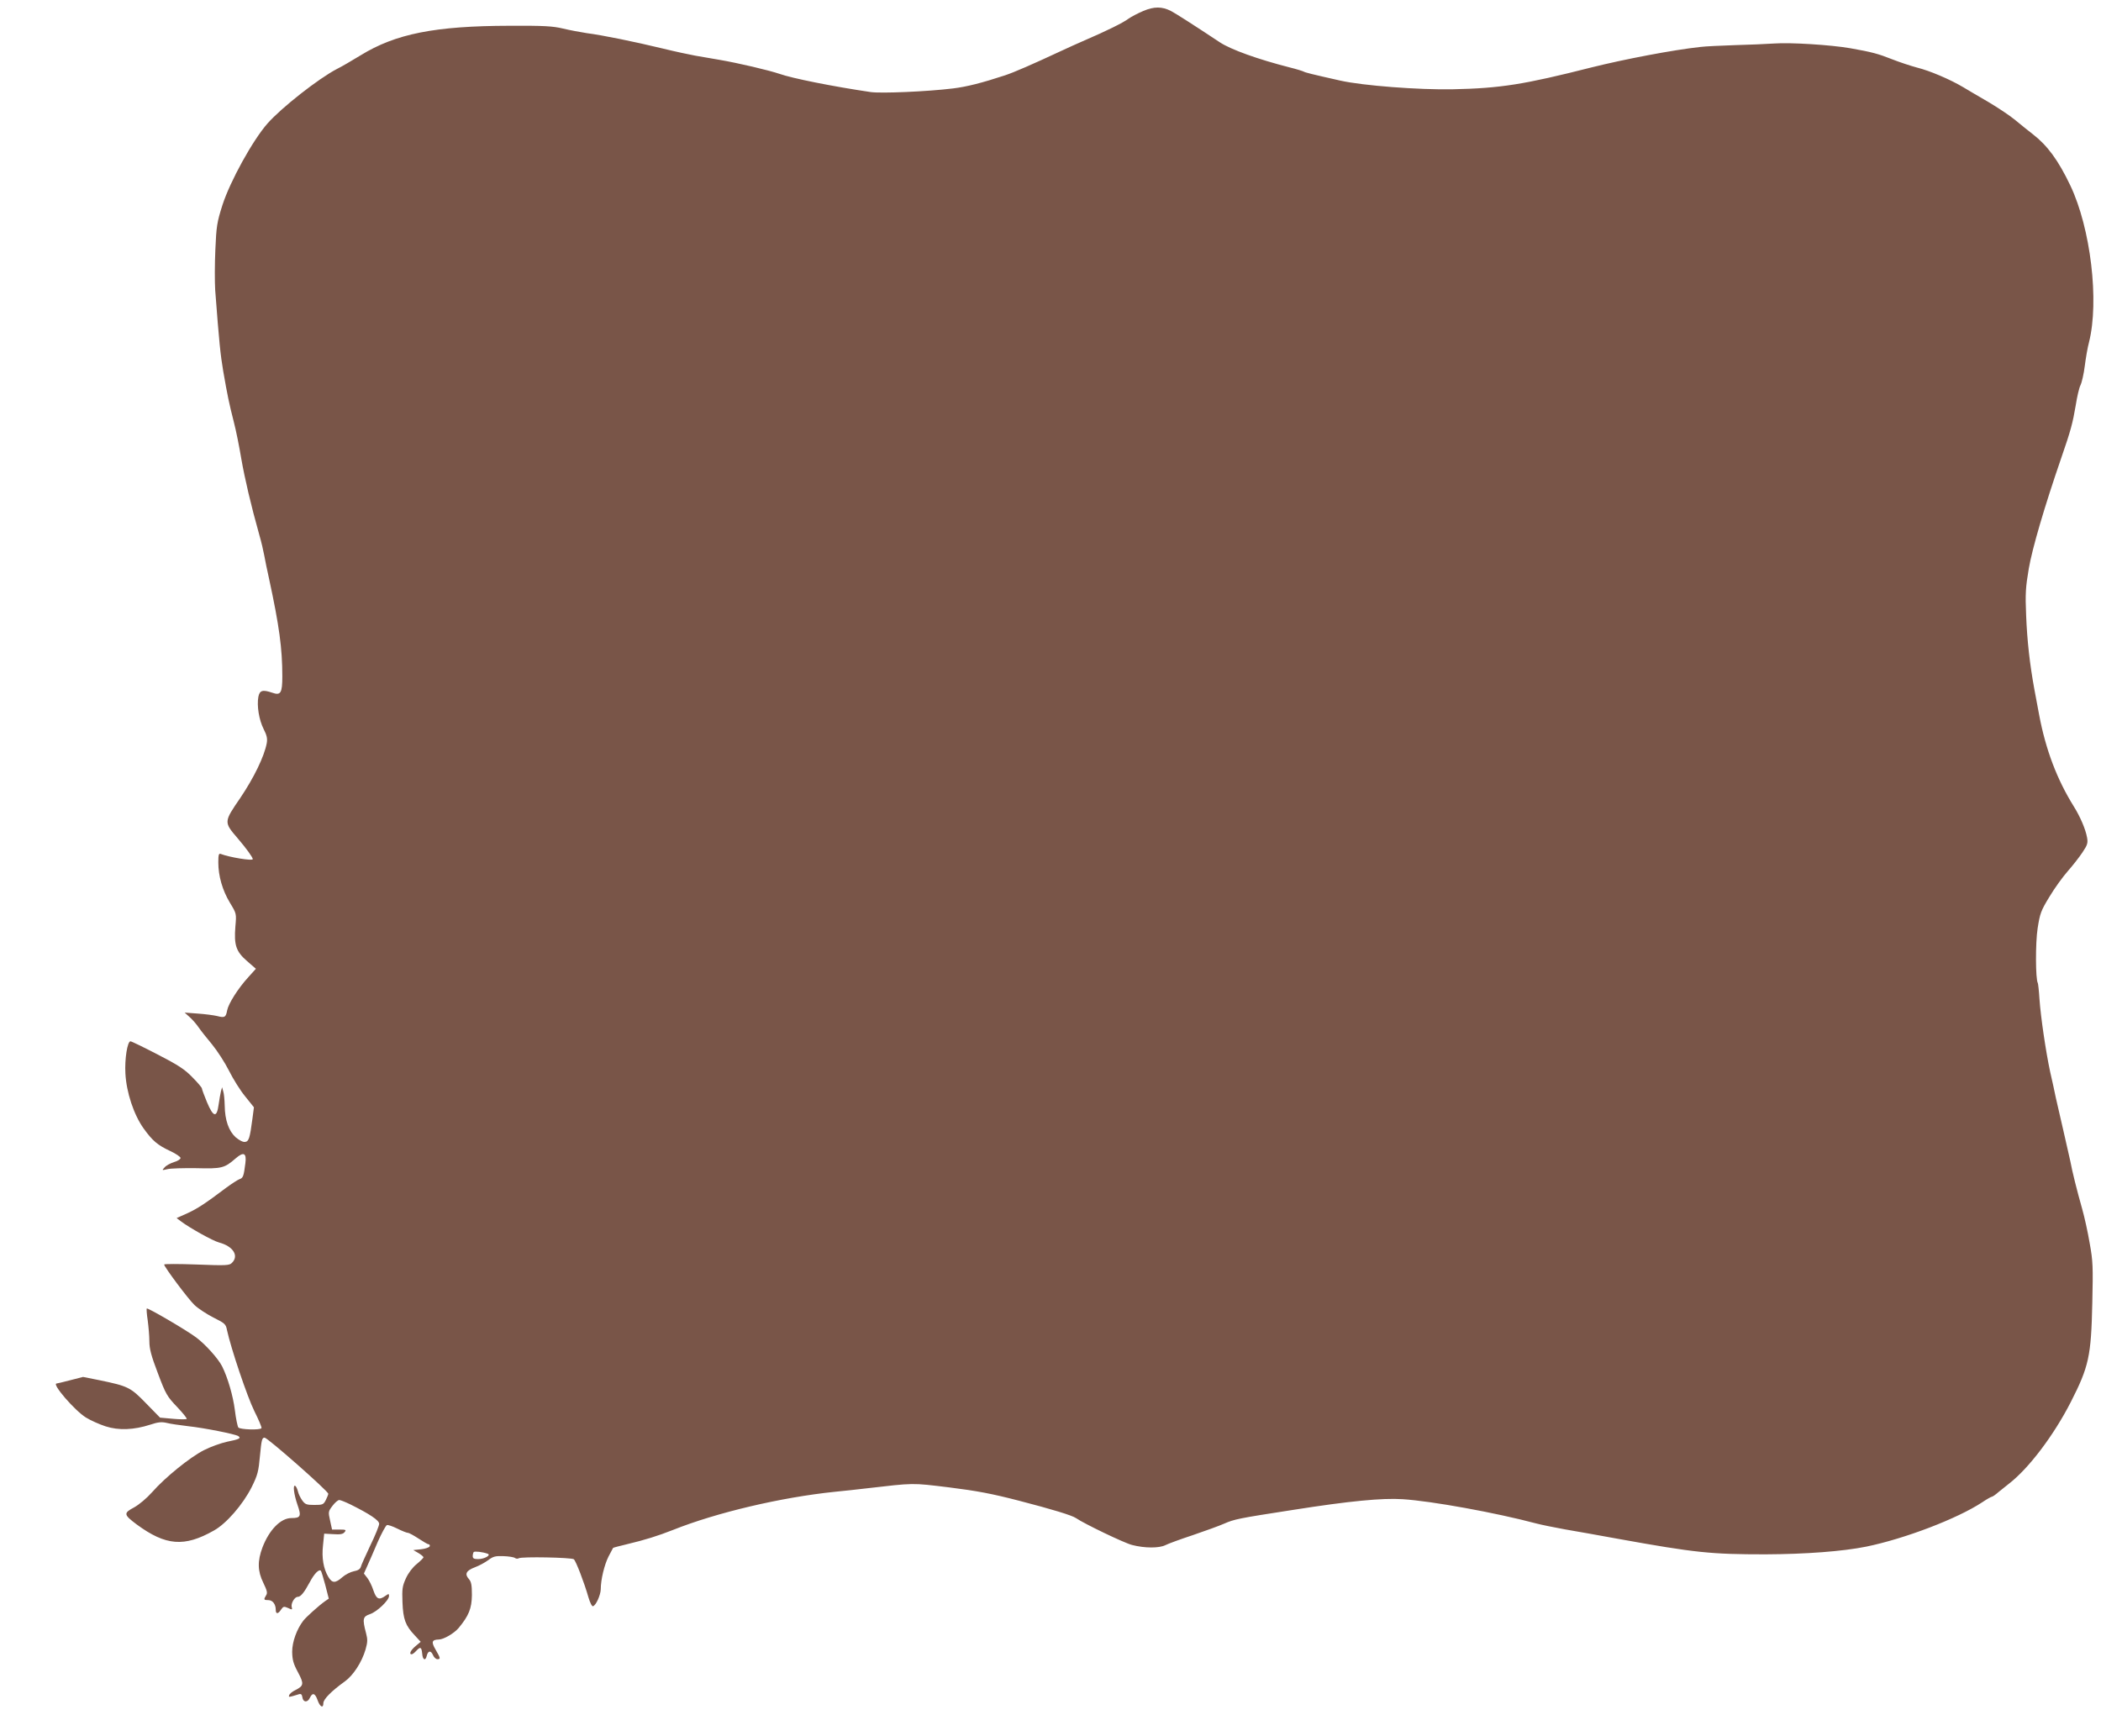 <?xml version="1.0" standalone="no"?>
<!DOCTYPE svg PUBLIC "-//W3C//DTD SVG 20010904//EN"
 "http://www.w3.org/TR/2001/REC-SVG-20010904/DTD/svg10.dtd">
<svg version="1.0" xmlns="http://www.w3.org/2000/svg"
 width="1280pt" height="1058pt" viewBox="0 0 1280 1058"
 preserveAspectRatio="xMidYMid meet">
<g transform="translate(0,1058) scale(0.1,-0.1)"
fill="#795548" stroke="none">
<path d="M6965 10513 c-33 -14 -73 -35 -90 -47 -31 -24 -137 -76 -265 -131
-41 -18 -111 -49 -155 -70 -163 -76 -275 -125 -332 -144 -140 -46 -234 -70
-318 -80 -155 -19 -436 -31 -500 -22 -231 34 -480 84 -556 111 -65 22 -251 66
-369 86 -47 8 -112 19 -145 25 -33 6 -123 25 -200 44 -170 41 -365 81 -460 93
-38 6 -104 18 -145 28 -63 15 -116 18 -325 17 -456 -1 -695 -49 -908 -180 -51
-31 -115 -69 -144 -83 -113 -59 -337 -235 -423 -332 -90 -102 -228 -352 -275
-498 -33 -104 -37 -129 -43 -272 -4 -86 -4 -197 -1 -245 24 -319 32 -394 49
-495 26 -149 35 -193 64 -307 14 -53 34 -154 46 -226 21 -120 58 -280 110
-465 12 -41 25 -97 30 -125 5 -27 18 -93 30 -145 61 -283 80 -420 80 -591 0
-102 -10 -118 -61 -100 -59 20 -77 15 -85 -25 -10 -55 4 -140 32 -196 20 -39
24 -59 19 -87 -15 -80 -78 -210 -161 -333 -101 -147 -101 -147 -16 -246 53
-62 92 -116 92 -127 0 -12 -142 11 -196 32 -11 4 -14 -6 -14 -52 0 -82 25
-170 71 -246 40 -66 40 -66 33 -145 -9 -113 4 -152 71 -210 l54 -47 -46 -51
c-63 -69 -121 -161 -129 -202 -8 -43 -15 -47 -61 -35 -21 5 -74 12 -118 15
l-80 6 31 -28 c17 -15 41 -43 54 -62 13 -19 50 -66 82 -104 31 -38 78 -110
103 -160 25 -50 69 -121 99 -157 l53 -66 -9 -69 c-16 -121 -22 -139 -45 -142
-13 -2 -35 10 -57 28 -42 38 -66 104 -67 194 -1 34 -4 72 -9 86 l-7 25 -7 -25
c-3 -14 -10 -50 -14 -80 -11 -83 -32 -79 -71 14 -17 41 -31 79 -31 84 0 5 -26
36 -58 68 -46 48 -86 74 -212 139 -85 44 -159 80 -165 80 -19 0 -36 -108 -31
-196 6 -115 51 -251 111 -335 55 -76 84 -101 163 -138 34 -16 62 -35 62 -42 0
-7 -18 -19 -40 -25 -22 -7 -48 -21 -57 -32 -18 -19 -17 -19 17 -11 19 5 99 7
176 6 155 -4 171 0 239 59 49 43 68 34 60 -28 -10 -80 -14 -91 -36 -98 -11 -4
-48 -28 -82 -53 -126 -95 -173 -126 -236 -155 l-65 -29 25 -19 c54 -41 196
-120 234 -130 86 -23 122 -81 78 -124 -15 -16 -36 -17 -215 -10 -109 4 -198 4
-198 0 0 -14 147 -211 185 -247 22 -21 74 -55 115 -76 70 -35 76 -40 83 -77
24 -111 123 -405 166 -492 27 -54 47 -101 44 -105 -7 -13 -130 -9 -141 4 -5 7
-15 55 -21 105 -11 87 -43 198 -78 268 -24 47 -101 133 -157 175 -60 45 -296
183 -302 177 -2 -2 0 -35 6 -73 5 -38 10 -95 10 -127 0 -45 11 -88 52 -195 48
-128 56 -141 117 -205 35 -37 62 -70 58 -73 -3 -3 -41 -3 -84 1 l-78 7 -85 87
c-95 98 -110 105 -284 141 l-100 20 -78 -20 c-42 -11 -80 -20 -83 -20 -32 0
109 -164 178 -207 29 -18 83 -42 120 -54 80 -26 173 -22 272 10 48 16 69 18
100 11 22 -6 81 -14 130 -20 102 -11 285 -48 306 -60 20 -13 8 -20 -68 -35
-37 -8 -101 -31 -140 -51 -85 -43 -237 -166 -316 -256 -33 -37 -78 -75 -110
-93 -66 -35 -64 -44 16 -104 177 -130 290 -139 470 -37 76 42 177 159 230 264
37 75 42 95 51 193 9 94 12 109 28 109 18 0 388 -326 388 -342 0 -5 -7 -22
-15 -38 -14 -28 -20 -30 -70 -30 -47 0 -56 3 -74 28 -11 16 -23 40 -26 55 -4
15 -11 30 -16 33 -16 10 -9 -50 13 -114 25 -71 20 -82 -37 -82 -65 0 -135 -72
-176 -179 -31 -83 -30 -144 5 -215 23 -48 27 -62 17 -77 -16 -26 -14 -29 14
-29 26 0 45 -25 45 -59 0 -27 14 -27 32 1 14 20 18 21 43 10 25 -12 27 -11 22
7 -5 22 18 61 37 61 18 0 39 26 73 89 28 53 56 81 68 70 3 -4 15 -43 27 -88
l21 -82 -22 -15 c-37 -26 -114 -95 -133 -119 -40 -52 -68 -129 -68 -190 1 -49
7 -72 35 -124 38 -71 36 -83 -15 -109 -19 -9 -36 -23 -38 -31 -5 -14 -4 -14
57 5 15 5 20 0 23 -17 4 -33 32 -35 46 -4 16 34 32 28 47 -15 14 -40 35 -52
35 -18 0 24 48 73 130 132 52 37 104 117 127 195 13 46 13 62 3 100 -23 87
-20 101 25 116 43 15 115 84 115 110 0 15 -2 15 -22 1 -39 -28 -55 -20 -73 33
-9 28 -26 62 -37 76 l-21 27 21 47 c11 25 40 90 63 145 24 54 49 100 56 103 6
3 35 -7 63 -21 28 -14 58 -26 65 -26 7 0 36 -16 65 -35 29 -19 56 -35 62 -35
5 0 8 -6 6 -12 -3 -7 -26 -15 -52 -18 l-48 -5 31 -18 c17 -10 31 -22 31 -26 0
-4 -19 -23 -41 -41 -25 -20 -51 -54 -66 -87 -22 -48 -24 -65 -21 -146 4 -104
18 -142 75 -202 l36 -39 -31 -26 c-30 -25 -42 -50 -24 -50 5 0 17 9 27 20 26
28 33 25 37 -15 3 -40 20 -48 28 -14 8 32 25 34 38 4 6 -14 18 -25 27 -25 20
0 19 6 -11 58 -28 47 -23 61 19 62 29 0 93 37 121 70 62 75 80 119 81 201 0
61 -4 81 -18 97 -28 31 -17 52 36 72 27 10 63 30 82 44 29 22 43 26 92 24 32
-1 63 -6 70 -11 7 -5 17 -6 23 -2 17 11 322 5 336 -6 13 -11 64 -144 89 -232
10 -34 22 -57 28 -54 18 5 46 68 47 103 0 59 22 149 47 199 14 27 27 51 28 53
1 2 40 12 86 23 109 26 186 50 280 87 263 105 656 198 984 232 61 6 144 15
185 20 304 35 281 35 512 7 168 -21 260 -38 429 -82 197 -51 319 -88 344 -105
49 -34 294 -152 342 -164 77 -20 165 -20 203 -1 15 8 91 36 167 61 76 26 162
57 191 70 62 27 84 32 421 84 343 54 542 73 666 65 176 -11 567 -82 815 -148
30 -8 109 -24 175 -36 66 -11 210 -37 320 -57 476 -86 570 -95 900 -95 244 1
472 18 615 47 234 48 554 170 706 270 28 19 55 34 59 34 4 0 22 12 40 28 18
15 47 38 65 52 121 94 272 294 376 497 110 216 124 279 131 603 5 222 4 256
-16 365 -11 66 -32 161 -46 210 -32 113 -60 225 -72 290 -6 28 -25 111 -42
185 -17 74 -38 164 -46 200 -7 36 -23 108 -35 160 -26 122 -57 330 -65 444 -3
49 -8 93 -10 96 -14 23 -15 245 -1 334 14 90 20 107 72 192 31 52 81 121 111
155 30 34 70 85 90 115 31 46 34 58 28 91 -9 51 -42 127 -80 188 -103 165
-172 347 -212 560 -8 44 -21 114 -29 155 -28 153 -44 296 -50 448 -6 135 -3
175 16 287 21 123 95 376 198 675 58 167 70 214 88 320 8 52 21 108 29 123 8
16 20 68 26 116 6 47 17 113 26 146 63 250 10 695 -114 955 -73 153 -139 243
-228 312 -27 21 -76 60 -107 86 -32 27 -106 76 -165 111 -59 34 -128 75 -153
90 -79 47 -203 100 -280 119 -41 11 -110 34 -153 51 -83 33 -123 44 -254 67
-121 21 -366 36 -463 29 -47 -3 -155 -8 -240 -10 -85 -3 -180 -7 -210 -11
-167 -18 -465 -75 -665 -125 -410 -104 -554 -127 -845 -133 -206 -4 -548 22
-685 53 -178 40 -213 49 -223 55 -6 3 -43 15 -84 25 -196 50 -359 109 -426
153 -146 97 -269 176 -298 191 -55 28 -103 28 -169 0z m-4832 -9099 c121 -60
177 -98 177 -119 0 -11 -24 -71 -54 -132 -29 -62 -56 -121 -58 -131 -4 -13
-18 -22 -42 -26 -20 -4 -52 -20 -70 -36 -43 -38 -62 -38 -86 2 -29 49 -41 115
-32 193 l7 70 56 -3 c41 -3 59 0 68 12 12 14 8 16 -31 16 l-45 0 -12 55 c-12
53 -11 56 15 90 14 19 33 35 41 35 7 0 37 -12 66 -26z m837 -301 c25 -8 -18
-33 -57 -33 -25 0 -33 4 -33 18 0 10 3 21 6 25 6 6 53 1 84 -10z"/>
</g>
</svg>
